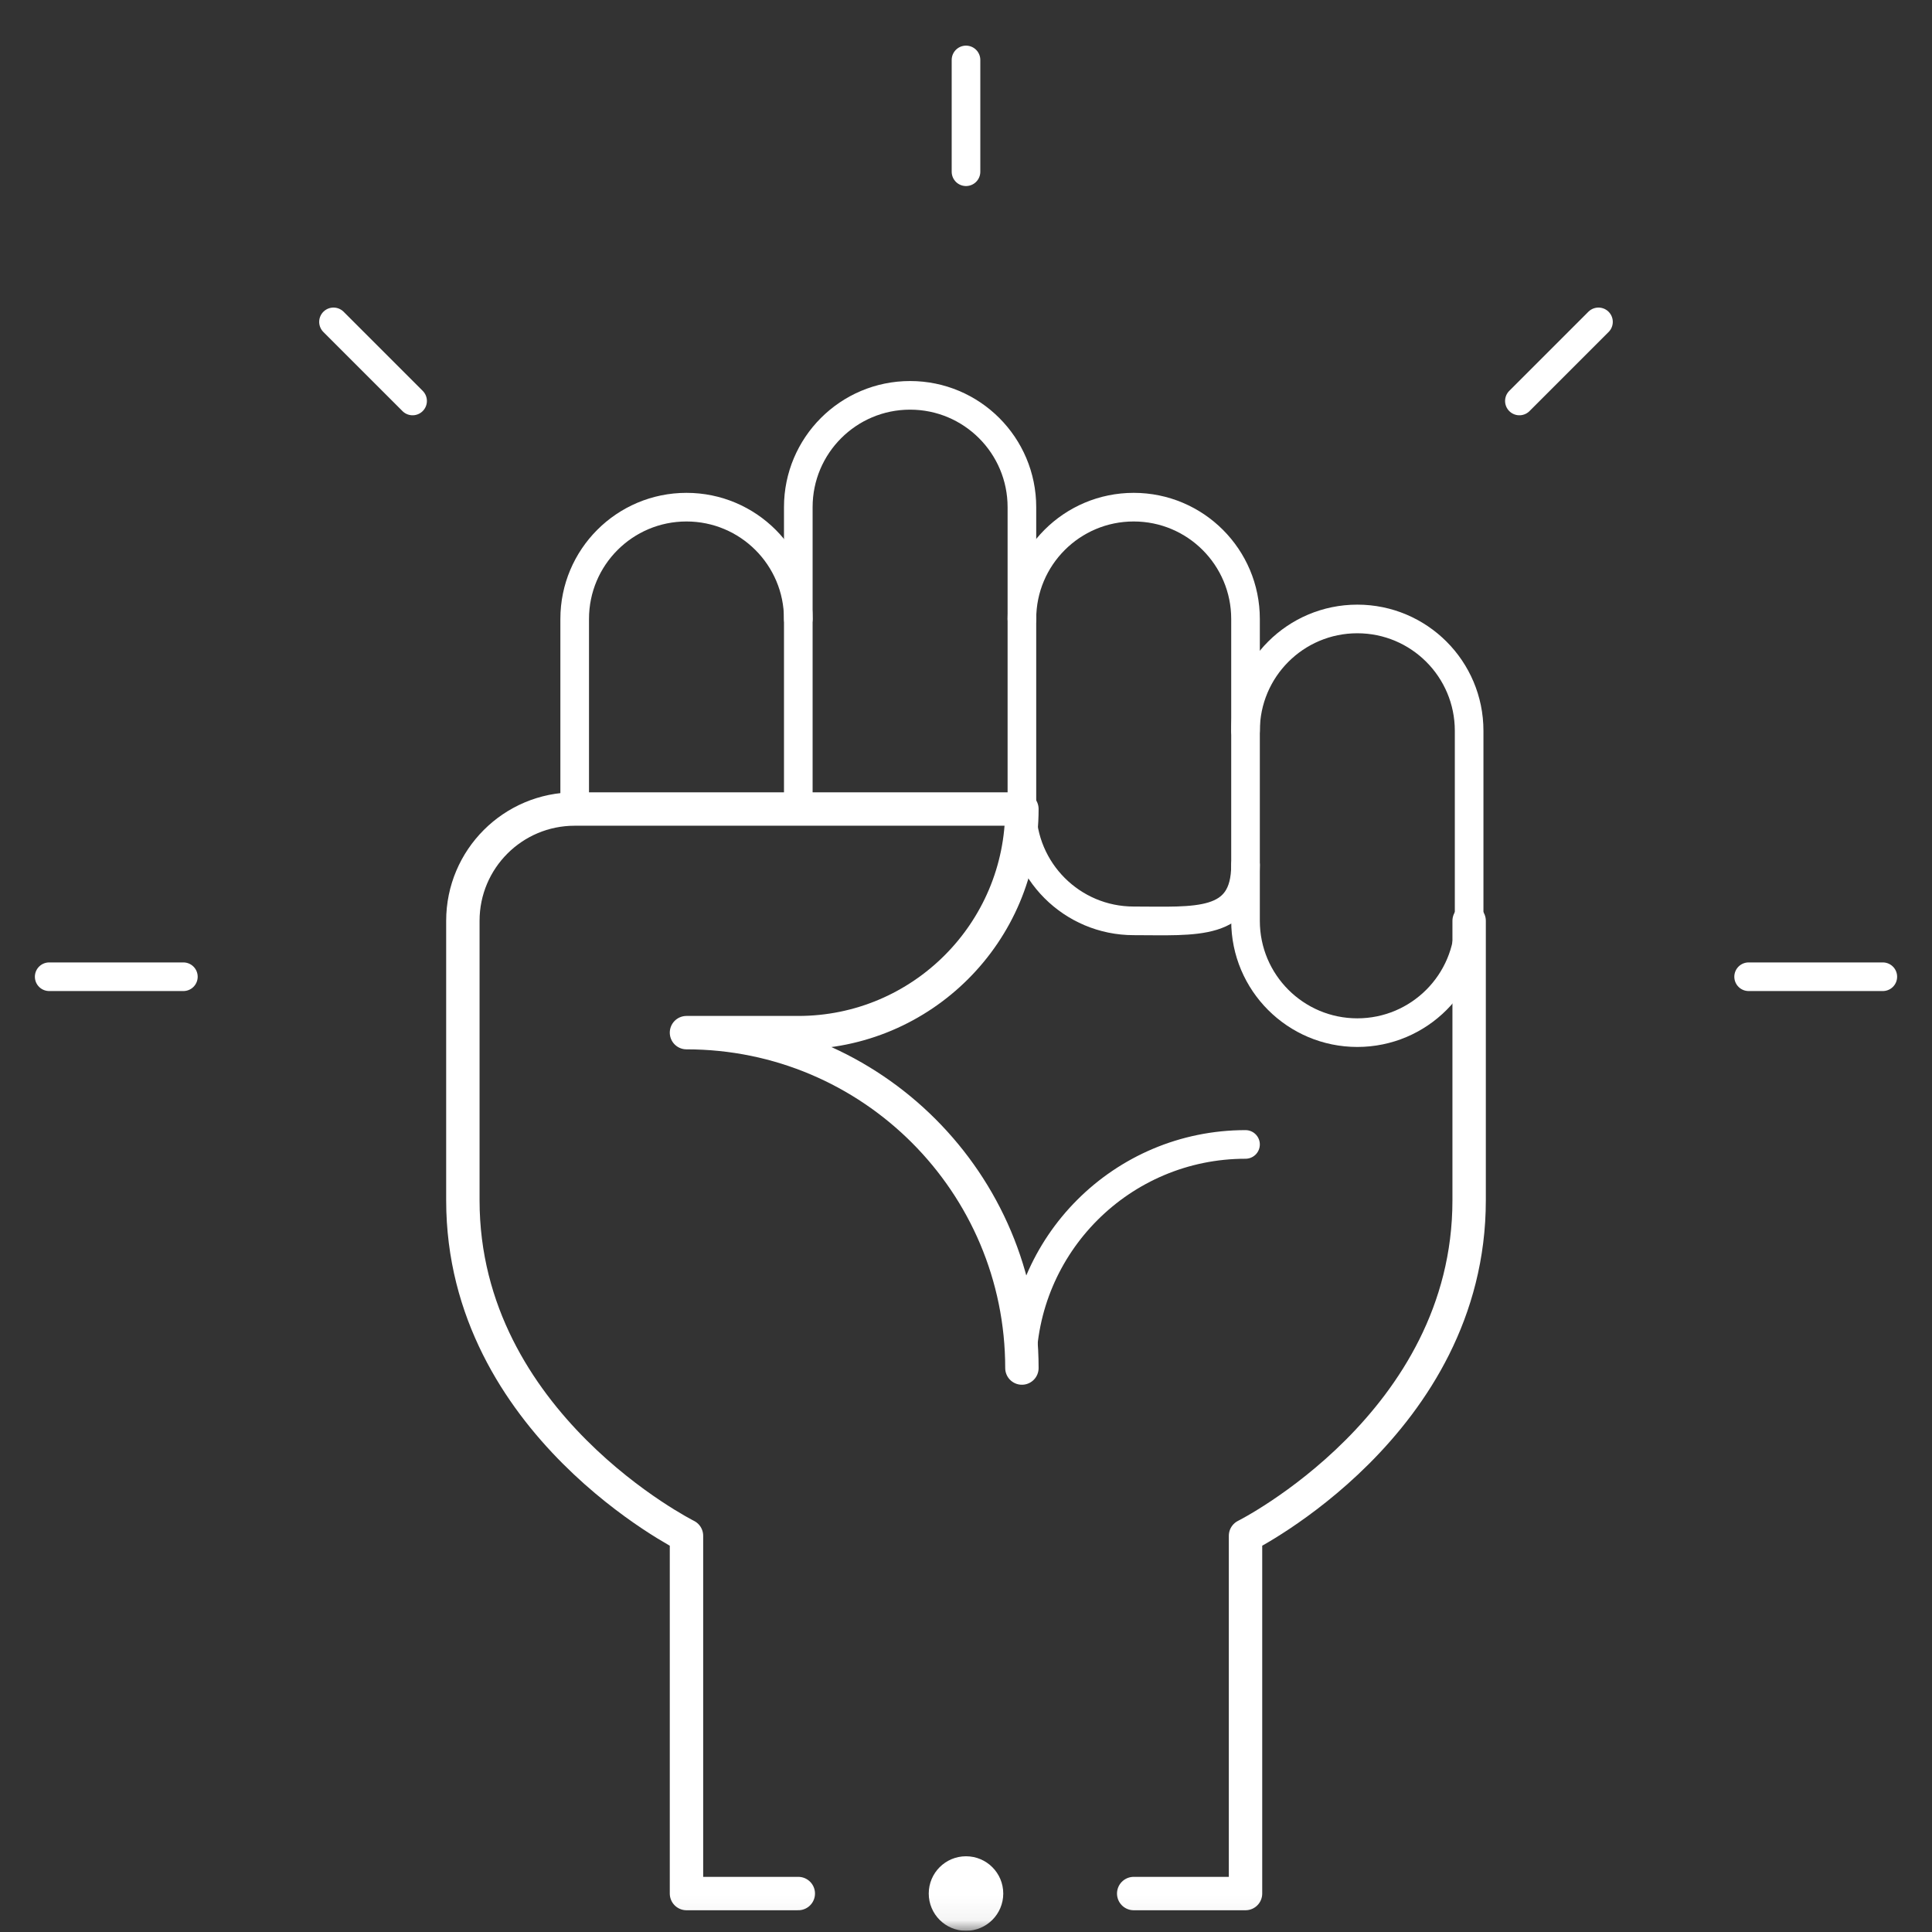 <svg width="81" height="81" viewBox="0 0 81 81" fill="none" xmlns="http://www.w3.org/2000/svg">
<rect x="0" y="0" width="81" height="81" fill="#333333" stroke="none"/>
<g clip-path="url(#clip0_729_1223)">
<mask id="mask0_729_1223" style="mask-type:luminance" maskUnits="userSpaceOnUse" x="0" y="0" width="81" height="81">
<path d="M0.5 0.95H80.5V80.95H0.5V0.95Z" fill="white"/>
</mask>
<g mask="url(#mask0_729_1223)">
<path d="M33.469 33.919V25.95V21.263C33.469 18.674 35.567 16.575 38.156 16.575C40.745 16.575 42.844 18.674 42.844 21.263V25.95" stroke="white" stroke-width="1.2" stroke-miterlimit="10" stroke-linecap="round" stroke-linejoin="round"/>
<path d="M24.094 33.919V25.95C24.094 23.361 26.192 21.263 28.781 21.263C31.37 21.263 33.469 23.361 33.469 25.95" stroke="white" stroke-width="1.2" stroke-miterlimit="10" stroke-linecap="round" stroke-linejoin="round"/>
<path d="M52.219 36.263C52.219 38.852 50.12 38.607 47.531 38.607C44.942 38.607 42.844 36.508 42.844 33.919V25.95C42.844 23.361 44.942 21.263 47.531 21.263C50.12 21.263 52.219 23.361 52.219 25.95V30.638" stroke="white" stroke-width="1.2" stroke-miterlimit="10" stroke-linecap="round" stroke-linejoin="round"/>
<path d="M61.594 38.606C61.594 41.196 59.495 43.294 56.906 43.294C54.317 43.294 52.219 41.196 52.219 38.606V36.263V30.638C52.219 28.049 54.317 25.95 56.906 25.95C59.495 25.95 61.594 28.049 61.594 30.638V38.606Z" stroke="white" stroke-width="1.2" stroke-miterlimit="10" stroke-linecap="round" stroke-linejoin="round"/>
<path d="M52.219 47.981C47.041 47.981 42.844 52.178 42.844 57.356" stroke="white" stroke-width="1.2" stroke-miterlimit="10" stroke-linecap="round" stroke-linejoin="round"/>
<path d="M40.5 2.513V7.2" stroke="white" stroke-width="1.2" stroke-miterlimit="10" stroke-linecap="round" stroke-linejoin="round"/>
<path d="M73.312 40.95H78.938" stroke="white" stroke-width="1.2" stroke-miterlimit="10" stroke-linecap="round" stroke-linejoin="round"/>
<path d="M2.062 40.95H7.688" stroke="white" stroke-width="1.2" stroke-miterlimit="10" stroke-linecap="round" stroke-linejoin="round"/>
<path d="M63.701 16.811L67.017 13.495" stroke="white" stroke-width="1.2" stroke-miterlimit="10" stroke-linecap="round" stroke-linejoin="round"/>
<path d="M17.298 16.811L13.982 13.495" stroke="white" stroke-width="1.2" stroke-miterlimit="10" stroke-linecap="round" stroke-linejoin="round"/>
<path d="M42.062 79.388C42.062 80.251 41.363 80.95 40.5 80.95C39.637 80.95 38.938 80.251 38.938 79.388C38.938 78.525 39.637 77.825 40.5 77.825C41.363 77.825 42.062 78.525 42.062 79.388Z" fill="white"/>
<path d="M61.594 38.606V50.325C61.594 59.7 52.219 64.388 52.219 64.388V79.388H47.531" stroke="white" stroke-width="1.4" stroke-miterlimit="10" stroke-linecap="round" stroke-linejoin="round"/>
<path d="M33.469 79.388H28.781V64.388C28.781 64.388 19.406 59.7 19.406 50.325V38.606C19.406 36.017 21.505 33.919 24.094 33.919H33.469H42.844C42.844 39.097 38.647 43.294 33.469 43.294H28.781C36.548 43.294 42.844 49.589 42.844 57.356" stroke="white" stroke-width="1.4" stroke-miterlimit="10" stroke-linecap="round" stroke-linejoin="round"/>
</g>
</g>
<defs>
<clipPath id="clip0_729_1223">
<rect width="80" height="80" fill="white" transform="translate(0.5 0.95)"/>
</clipPath>
</defs>
</svg>
